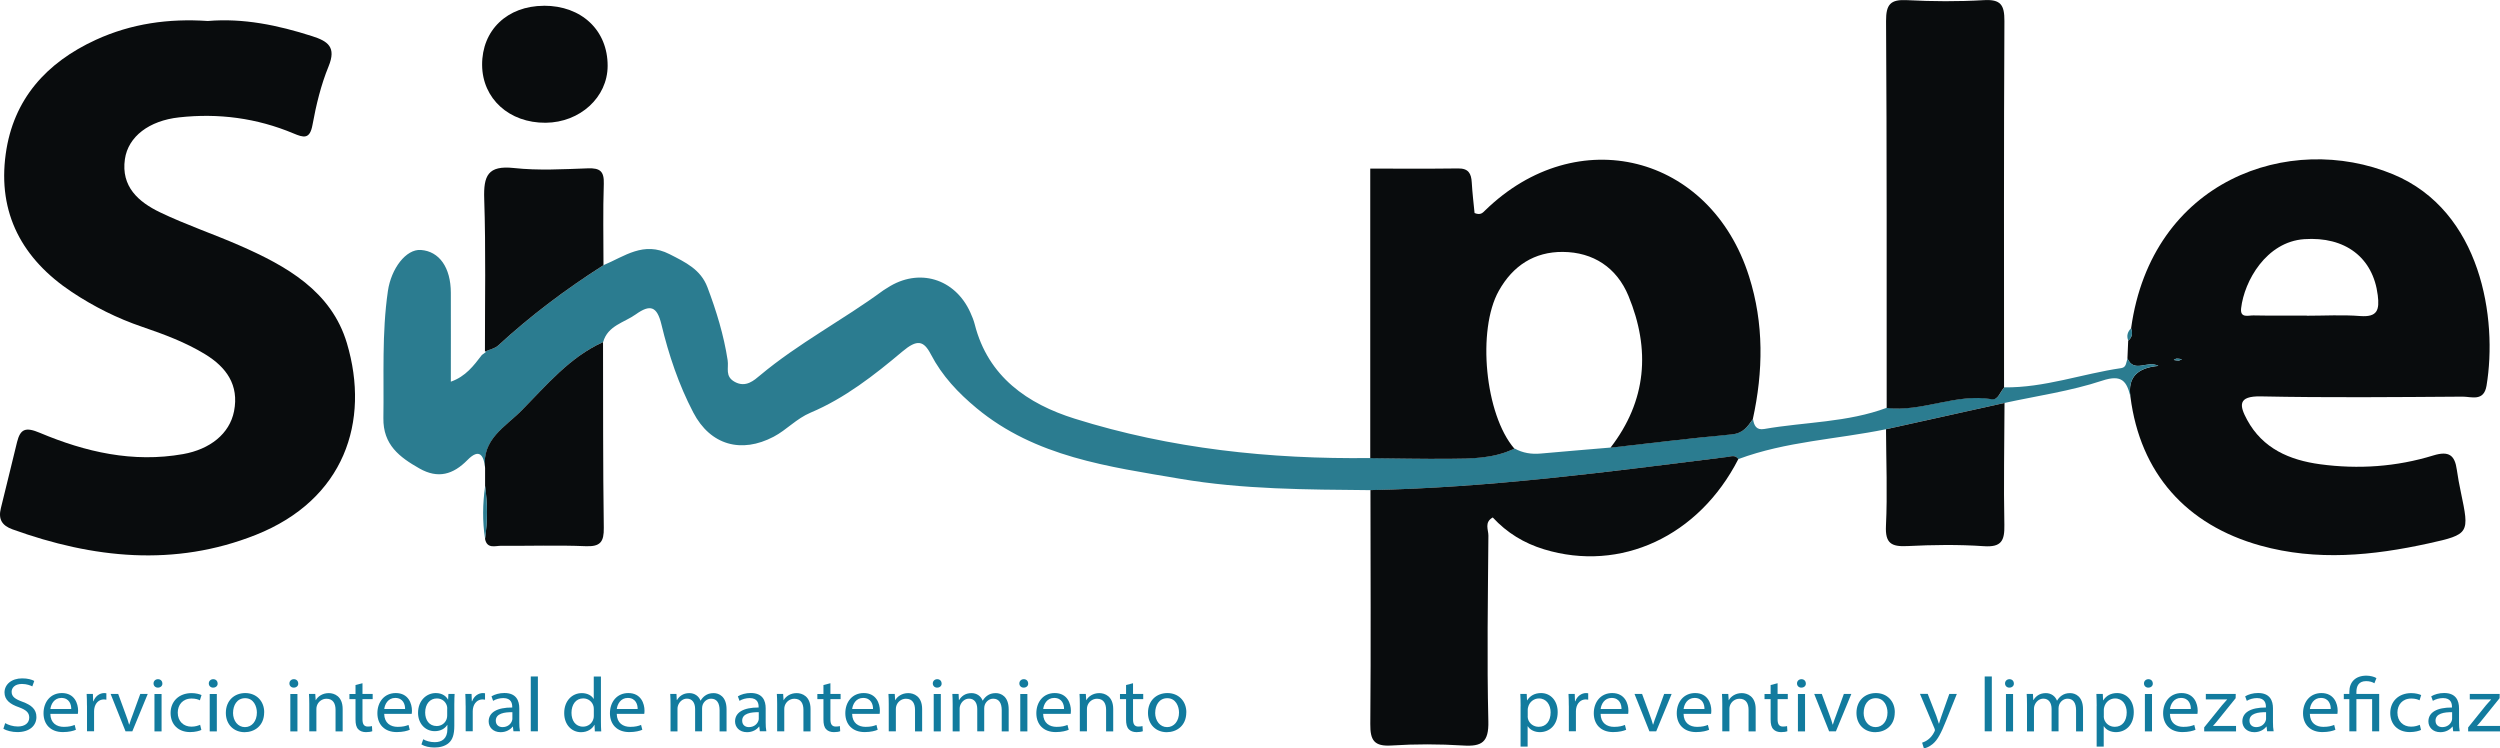 <?xml version="1.0" encoding="UTF-8"?><svg id="Layer_2" xmlns="http://www.w3.org/2000/svg" viewBox="0 0 488.16 146.14"><defs><style>.cls-1{fill:#2b7c90;}.cls-2{fill:#127b9e;}.cls-3{fill:#090c0d;}</style></defs><g id="Layer_1-2"><g><g><path class="cls-3" d="M40.58,4.1c6.94-.59,13.68,.82,20.34,2.95,3.14,1,4.78,2.15,3.24,5.91-1.49,3.63-2.43,7.54-3.14,11.42-.52,2.88-1.74,2.5-3.72,1.67-7.16-3-14.64-3.98-22.34-3.13-5.82,.64-9.93,3.73-10.57,8.15-.78,5.37,2.66,8.37,6.84,10.38,5.05,2.43,10.41,4.23,15.55,6.48,9.14,4,17.92,8.9,20.96,19.09,4.55,15.28-.48,30.55-17.81,37.43-15.85,6.29-31.78,4.58-47.5-1.09-2.05-.74-2.8-1.99-2.26-4.13,1.09-4.29,2.08-8.61,3.16-12.91,.65-2.58,1.66-2.98,4.46-1.8,8.89,3.74,18.15,5.89,27.96,4.15,5.24-.93,9.08-3.95,9.95-8.37,1.01-5.14-1.52-8.61-5.65-11.13-3.83-2.34-8.04-3.9-12.28-5.35-4.88-1.66-9.45-3.95-13.74-6.8C4.36,50.59-.49,41.67,1.12,30.05,2.59,19.38,9.05,12.21,18.73,7.77c6.92-3.17,14.21-4.19,21.85-3.67Z"/><path class="cls-3" d="M416.13,64.09c4.01-28.91,30.91-38.44,51.14-30.06,17.29,7.17,20.42,28.28,18.26,41.28-.53,3.17-2.96,2.13-4.69,2.14-13.12,.09-26.25,.22-39.37-.05-4.56-.09-4.2,1.8-2.69,4.58,3.04,5.61,8.29,7.86,14.25,8.67,7.47,1.01,14.92,.5,22.12-1.72,3.06-.94,4.19-.03,4.58,2.8,.2,1.47,.49,2.93,.79,4.39,1.67,7.99,1.73,8.22-6.28,9.98-10.89,2.39-21.84,3.5-32.87,.43-14.53-4.05-23.46-14.17-25.37-29.03-.59-3.9,1.45-5.7,5.45-6.05-2.17-1.15-4.72,1.49-6.04-1.45,.05-1.16,.1-2.33,.15-3.49,.82-.65,.85-1.49,.56-2.41Zm34.31-2.47v.03c3.47,0,6.96-.21,10.41,.06,3.38,.26,3.8-1.18,3.44-4.07-.92-7.38-6.38-11.49-14.35-10.94-7.41,.51-11.72,8.17-12.33,13.49-.23,2,1.43,1.38,2.4,1.4,3.47,.07,6.94,.03,10.42,.03Zm-24.38,8.52c-.42-.05-.73-.13-1.04-.11-.19,.01-.38,.17-.56,.26,.31,.04,.62,.12,.93,.11,.2,0,.39-.14,.67-.26Z"/><path class="cls-1" d="M415.42,69.99c1.32,2.94,3.87,.3,6.04,1.45-4,.35-6.05,2.15-5.45,6.05-.73-3-1.64-4.45-5.53-3.16-6.16,2.04-12.69,2.96-19.07,4.35-7.71,1.71-15.42,3.42-23.13,5.13-9.61,1.97-19.53,2.37-28.83,5.83-.61-.88-1.42-.5-2.22-.4-23.14,2.9-46.26,5.98-69.62,6.47-12.43-.12-24.91-.13-37.18-2.22-13.97-2.38-28.24-4.25-39.74-13.79-3.58-2.97-6.73-6.29-8.92-10.5-1.42-2.73-2.69-2.98-5.58-.55-5.46,4.6-11.26,9.12-17.88,11.91-2.84,1.2-4.68,3.37-7.25,4.72-6.27,3.3-12.34,1.69-15.69-4.74-2.85-5.45-4.79-11.26-6.22-17.19-.86-3.57-2.2-3.97-5-1.97-2.28,1.63-5.47,2.18-6.38,5.41-6.54,2.96-11,8.38-15.86,13.31-3.19,3.24-7.83,5.63-7.17,11.32-.26-2.47-1.1-4-3.47-1.59-2.79,2.84-5.74,3.7-9.36,1.65-3.9-2.21-7.13-4.63-7.05-9.85,.13-8.27-.32-16.55,.88-24.8,.64-4.4,3.54-8.23,6.44-8.02,3.6,.26,5.84,3.43,5.85,8.36,.02,5.69,0,11.38,0,17.36,2.91-1.02,4.47-3.14,6.06-5.21,.29-.22,.58-.43,.87-.65l-.25-.03c.87-.39,1.93-.58,2.59-1.19,6.36-5.87,13.26-11.03,20.56-15.68,4.11-1.72,7.81-4.73,12.88-2.14,3.13,1.6,6.07,2.98,7.39,6.45,1.75,4.63,3.2,9.36,3.95,14.25,.24,1.55-.58,3.17,1.41,4.25,2.16,1.18,3.79-.35,4.9-1.27,7.51-6.29,16.21-10.82,24.06-16.59,.27-.2,.57-.34,.84-.53,6.07-3.95,13.18-1.84,16.18,4.83,.34,.75,.66,1.53,.86,2.32,2.6,10.24,10.35,15.54,19.51,18.41,18.74,5.88,38.13,7.93,57.76,7.69,5.1,.05,10.21,.16,15.31,.12,4.36-.03,8.75,0,12.82-1.99,1.61,.9,3.33,1.16,5.14,.99,4.54-.41,9.09-.78,13.64-1.17,7.88-.88,15.76-1.87,23.66-2.59,2.19-.2,3.1-1.51,4.13-2.97,.19,1.24,.63,2.21,2.18,1.94,7.99-1.39,16.24-1.26,23.96-4.15,6.96,.86,13.53-2.9,20.55-1.7,1.18,.2,1.61-1.46,2.37-2.28,7.84,.1,15.21-2.65,22.85-3.76,1.06-.15,.92-1.23,1.25-1.94Z"/><path class="cls-3" d="M295.69,87.6c-4.07,1.98-8.46,1.96-12.82,1.99-5.1,.04-10.21-.07-15.31-.12,0-18.67,0-37.34,0-56.55,5.3,0,11.24,.05,17.18-.03,2-.02,2.54,.99,2.64,2.72,.12,2.08,.37,4.16,.55,5.99,1.2,.48,1.6-.07,2.07-.52,17.93-17.47,43.98-10.96,51.53,12.9,2.92,9.21,2.78,18.53,.73,27.88-1.03,1.47-1.94,2.78-4.13,2.97-7.9,.72-15.77,1.7-23.66,2.59,7.08-9.18,7.83-19.19,3.51-29.64-2.29-5.53-6.87-8.55-12.82-8.59-5.52-.04-9.74,2.66-12.5,7.6-4.27,7.62-2.7,24.17,3.04,30.81Z"/><path class="cls-3" d="M391.32,75.68c-.76,.82-1.19,2.48-2.37,2.28-7.02-1.21-13.6,2.55-20.55,1.7-.01-25.18,.04-50.36-.12-75.54-.02-3.29,.87-4.26,4.1-4.09,4.97,.26,9.98,.29,14.95,0,3.33-.2,4.08,.91,4.06,4.09-.13,23.85-.07,47.71-.07,71.56Z"/><path class="cls-3" d="M267.6,95.7c23.36-.48,46.48-3.57,69.62-6.47,.81-.1,1.62-.47,2.22,.4-7.71,15.1-23,22.19-37.95,17.63-3.9-1.19-7.24-3.22-10.01-6.22-1.69,.94-.84,2.41-.85,3.55-.09,12.08-.3,24.18-.01,36.25,.1,4.08-1.25,4.97-4.96,4.73-4.63-.29-9.31-.3-13.95,0-3.38,.21-4.17-1-4.14-4.19,.13-15.23,.04-30.46,.03-45.69Z"/><path class="cls-3" d="M94.72,91.43c-.67-5.69,3.97-8.08,7.17-11.32,4.86-4.93,9.33-10.35,15.86-13.31,.03,12.09-.02,24.17,.15,36.26,.04,2.76-.67,3.71-3.55,3.59-5.47-.23-10.96-.03-16.45-.08-1.18-.01-2.8,.67-3.19-1.35,.49-3.44,.48-6.89,.01-10.33v-3.45Z"/><path class="cls-3" d="M117.84,51.78c-7.3,4.65-14.19,9.81-20.56,15.68-.66,.61-1.72,.8-2.59,1.19-.01-9.94,.19-19.88-.14-29.81-.15-4.51,.69-6.59,5.81-6.03,4.76,.52,9.63,.23,14.45,.06,2.36-.08,3.17,.58,3.09,3.02-.18,5.29-.06,10.6-.06,15.9Z"/><path class="cls-3" d="M368.28,83.81c7.71-1.71,15.42-3.42,23.13-5.13-.03,7.94-.19,15.88-.03,23.81,.06,3.08-.55,4.4-4.02,4.16-4.96-.34-9.96-.27-14.93-.02-3.13,.15-4.34-.54-4.17-3.98,.3-6.27,.04-12.56,.01-18.85Z"/><path class="cls-3" d="M106.2,1.12c7.36-.02,12.48,4.81,12.45,11.76-.02,6.11-5.38,11.03-12.1,11.09-7.11,.06-12.36-4.7-12.41-11.27-.05-6.8,4.91-11.55,12.06-11.57Z"/><path class="cls-1" d="M94.73,94.88c.47,3.45,.48,6.89-.01,10.33-.55-3.45-.47-6.89,.01-10.33Z"/><path class="cls-1" d="M416.13,64.09c.29,.91,.27,1.75-.56,2.41-.38-.94-.12-1.72,.56-2.41Z"/><path class="cls-3" d="M94.94,68.67c-.29,.22-.58,.43-.87,.65,.29-.22,.58-.43,.87-.65Z"/><path class="cls-1" d="M426.06,70.14c-.28,.12-.48,.25-.67,.26-.31,.01-.62-.07-.93-.11,.19-.09,.37-.25,.56-.26,.31-.02,.62,.06,1.04,.11Z"/></g><g><path class="cls-2" d="M1.01,141.2c.62,.36,1.52,.66,2.47,.66,1.41,0,2.23-.71,2.23-1.74,0-.95-.57-1.49-2.01-2.02-1.74-.59-2.82-1.45-2.82-2.88,0-1.58,1.38-2.76,3.45-2.76,1.09,0,1.88,.24,2.36,.5l-.38,1.07c-.35-.18-1.06-.48-2.03-.48-1.46,0-2.01,.83-2.01,1.52,0,.95,.65,1.42,2.12,1.96,1.8,.66,2.72,1.49,2.72,2.99,0,1.57-1.22,2.93-3.73,2.93-1.03,0-2.15-.29-2.72-.65l.35-1.1Z"/><path class="cls-2" d="M9.83,139.39c.03,1.8,1.23,2.54,2.63,2.54,1,0,1.6-.17,2.12-.38l.24,.95c-.49,.21-1.33,.45-2.55,.45-2.36,0-3.77-1.48-3.77-3.68s1.36-3.94,3.59-3.94c2.5,0,3.16,2.1,3.16,3.44,0,.27-.03,.48-.05,.62h-5.38Zm4.08-.95c.02-.84-.36-2.16-1.93-2.16-1.41,0-2.03,1.24-2.14,2.16h4.07Z"/><path class="cls-2" d="M16.98,137.78c0-.86-.02-1.6-.06-2.28h1.22l.05,1.43h.06c.35-.98,1.19-1.6,2.12-1.6,.16,0,.27,.01,.4,.04v1.25c-.14-.03-.29-.05-.47-.05-.98,0-1.68,.71-1.87,1.71-.03,.18-.06,.39-.06,.62v3.89h-1.38v-5.03Z"/><path class="cls-2" d="M23.08,135.5l1.5,4.1c.25,.66,.46,1.27,.62,1.87h.05c.17-.6,.4-1.21,.65-1.87l1.49-4.1h1.46l-3.01,7.3h-1.33l-2.91-7.3h1.49Z"/><path class="cls-2" d="M31.71,133.45c.02,.45-.33,.82-.89,.82-.49,0-.84-.36-.84-.82s.36-.83,.87-.83,.85,.36,.85,.83Zm-1.55,9.36v-7.3h1.39v7.3h-1.39Z"/><path class="cls-2" d="M39.32,142.53c-.36,.18-1.17,.42-2.2,.42-2.31,0-3.81-1.49-3.81-3.73s1.61-3.88,4.11-3.88c.82,0,1.55,.2,1.93,.38l-.32,1.03c-.33-.18-.85-.35-1.61-.35-1.76,0-2.71,1.24-2.71,2.76,0,1.69,1.14,2.73,2.66,2.73,.79,0,1.31-.2,1.71-.36l.24,1Z"/><path class="cls-2" d="M42.5,133.45c.02,.45-.33,.82-.89,.82-.49,0-.84-.36-.84-.82s.36-.83,.87-.83,.85,.36,.85,.83Zm-1.55,9.36v-7.3h1.39v7.3h-1.39Z"/><path class="cls-2" d="M51.58,139.09c0,2.7-1.96,3.88-3.81,3.88-2.07,0-3.67-1.45-3.67-3.76,0-2.44,1.68-3.88,3.8-3.88s3.69,1.52,3.69,3.76Zm-6.08,.08c0,1.6,.96,2.81,2.33,2.81s2.33-1.19,2.33-2.84c0-1.24-.65-2.81-2.29-2.81s-2.36,1.45-2.36,2.84Z"/><path class="cls-2" d="M58.24,133.45c.02,.45-.33,.82-.89,.82-.49,0-.84-.36-.84-.82s.36-.83,.87-.83,.85,.36,.85,.83Zm-1.55,9.36v-7.3h1.39v7.3h-1.39Z"/><path class="cls-2" d="M60.39,137.48c0-.75-.02-1.37-.06-1.98h1.23l.08,1.21h.03c.38-.69,1.27-1.37,2.53-1.37,1.06,0,2.71,.6,2.71,3.11v4.36h-1.39v-4.21c0-1.18-.46-2.16-1.77-2.16-.92,0-1.63,.62-1.87,1.36-.06,.17-.1,.39-.1,.62v4.39h-1.39v-5.33Z"/><path class="cls-2" d="M70.78,133.4v2.1h1.99v1.01h-1.99v3.94c0,.91,.27,1.42,1.04,1.42,.36,0,.63-.04,.81-.09l.06,1c-.27,.11-.7,.18-1.23,.18-.65,0-1.17-.2-1.5-.56-.4-.39-.54-1.04-.54-1.9v-3.98h-1.19v-1.01h1.19v-1.75l1.36-.35Z"/><path class="cls-2" d="M75.02,139.39c.03,1.8,1.23,2.54,2.63,2.54,1,0,1.6-.17,2.12-.38l.24,.95c-.49,.21-1.33,.45-2.55,.45-2.36,0-3.77-1.48-3.77-3.68s1.36-3.94,3.59-3.94c2.5,0,3.16,2.1,3.16,3.44,0,.27-.03,.48-.05,.62h-5.38Zm4.08-.95c.02-.84-.36-2.16-1.93-2.16-1.41,0-2.03,1.24-2.14,2.16h4.07Z"/><path class="cls-2" d="M88.77,135.5c-.03,.53-.06,1.12-.06,2.01v4.24c0,1.68-.35,2.7-1.09,3.33-.74,.66-1.82,.88-2.78,.88s-1.93-.21-2.55-.6l.35-1.01c.51,.3,1.3,.57,2.25,.57,1.42,0,2.47-.71,2.47-2.55v-.82h-.03c-.43,.68-1.25,1.22-2.44,1.22-1.9,0-3.26-1.54-3.26-3.56,0-2.47,1.69-3.88,3.45-3.88,1.33,0,2.06,.66,2.39,1.27h.03l.06-1.1h1.22Zm-1.44,2.88c0-.23-.02-.42-.08-.6-.25-.77-.93-1.4-1.95-1.4-1.33,0-2.28,1.07-2.28,2.76,0,1.43,.76,2.63,2.26,2.63,.85,0,1.63-.51,1.93-1.36,.08-.23,.11-.48,.11-.71v-1.31Z"/><path class="cls-2" d="M90.92,137.78c0-.86-.02-1.6-.06-2.28h1.22l.05,1.43h.06c.35-.98,1.19-1.6,2.12-1.6,.16,0,.27,.01,.4,.04v1.25c-.14-.03-.29-.05-.47-.05-.98,0-1.68,.71-1.87,1.71-.03,.18-.06,.39-.06,.62v3.89h-1.38v-5.03Z"/><path class="cls-2" d="M100.26,142.8l-.11-.92h-.05c-.43,.57-1.25,1.09-2.34,1.09-1.55,0-2.34-1.04-2.34-2.1,0-1.77,1.65-2.73,4.6-2.72v-.15c0-.6-.17-1.69-1.74-1.69-.71,0-1.46,.21-1.99,.54l-.32-.88c.63-.39,1.55-.65,2.52-.65,2.34,0,2.91,1.52,2.91,2.99v2.73c0,.63,.03,1.25,.13,1.75h-1.27Zm-.21-3.73c-1.52-.03-3.24,.23-3.24,1.64,0,.86,.6,1.27,1.31,1.27,1,0,1.63-.6,1.85-1.22,.05-.14,.08-.29,.08-.42v-1.27Z"/><path class="cls-2" d="M103.64,132.09h1.39v10.71h-1.39v-10.71Z"/><path class="cls-2" d="M117.34,132.09v8.83c0,.65,.02,1.39,.06,1.89h-1.25l-.06-1.27h-.03c-.43,.81-1.36,1.43-2.61,1.43-1.85,0-3.28-1.49-3.28-3.71-.02-2.43,1.57-3.92,3.43-3.92,1.17,0,1.96,.53,2.31,1.12h.03v-4.36h1.39Zm-1.39,6.38c0-.17-.02-.39-.06-.56-.21-.84-.97-1.54-2.01-1.54-1.44,0-2.29,1.21-2.29,2.82,0,1.48,.76,2.7,2.26,2.7,.93,0,1.79-.59,2.04-1.58,.05-.18,.06-.36,.06-.57v-1.27Z"/><path class="cls-2" d="M120.43,139.39c.03,1.8,1.23,2.54,2.63,2.54,1,0,1.6-.17,2.12-.38l.24,.95c-.49,.21-1.33,.45-2.55,.45-2.36,0-3.77-1.48-3.77-3.68s1.36-3.94,3.59-3.94c2.5,0,3.16,2.1,3.16,3.44,0,.27-.03,.48-.05,.62h-5.38Zm4.08-.95c.02-.84-.36-2.16-1.93-2.16-1.41,0-2.03,1.24-2.14,2.16h4.07Z"/><path class="cls-2" d="M130.93,137.48c0-.75-.02-1.37-.06-1.98h1.22l.06,1.18h.05c.43-.69,1.14-1.34,2.41-1.34,1.04,0,1.84,.6,2.17,1.46h.03c.24-.41,.54-.72,.85-.95,.46-.33,.97-.51,1.69-.51,1.01,0,2.52,.63,2.52,3.17v4.3h-1.36v-4.13c0-1.4-.54-2.25-1.66-2.25-.79,0-1.41,.56-1.65,1.21-.06,.18-.11,.42-.11,.66v4.51h-1.36v-4.38c0-1.16-.54-2.01-1.6-2.01-.87,0-1.5,.66-1.73,1.33-.08,.2-.11,.42-.11,.65v4.41h-1.36v-5.33Z"/><path class="cls-2" d="M148.37,142.8l-.11-.92h-.05c-.43,.57-1.25,1.09-2.34,1.09-1.55,0-2.34-1.04-2.34-2.1,0-1.77,1.65-2.73,4.6-2.72v-.15c0-.6-.17-1.69-1.74-1.69-.71,0-1.46,.21-1.99,.54l-.32-.88c.63-.39,1.55-.65,2.52-.65,2.34,0,2.91,1.52,2.91,2.99v2.73c0,.63,.03,1.25,.13,1.75h-1.27Zm-.21-3.73c-1.52-.03-3.24,.23-3.24,1.64,0,.86,.6,1.27,1.31,1.27,1,0,1.63-.6,1.85-1.22,.05-.14,.08-.29,.08-.42v-1.27Z"/><path class="cls-2" d="M151.75,137.48c0-.75-.02-1.37-.06-1.98h1.23l.08,1.21h.03c.38-.69,1.27-1.37,2.53-1.37,1.06,0,2.71,.6,2.71,3.11v4.36h-1.39v-4.21c0-1.18-.46-2.16-1.77-2.16-.92,0-1.63,.62-1.87,1.36-.06,.17-.1,.39-.1,.62v4.39h-1.39v-5.33Z"/><path class="cls-2" d="M162.15,133.4v2.1h1.99v1.01h-1.99v3.94c0,.91,.27,1.42,1.04,1.42,.36,0,.63-.04,.81-.09l.06,1c-.27,.11-.7,.18-1.23,.18-.65,0-1.17-.2-1.5-.56-.4-.39-.54-1.04-.54-1.9v-3.98h-1.19v-1.01h1.19v-1.75l1.36-.35Z"/><path class="cls-2" d="M166.39,139.39c.03,1.8,1.23,2.54,2.63,2.54,1,0,1.6-.17,2.12-.38l.24,.95c-.49,.21-1.33,.45-2.55,.45-2.36,0-3.77-1.48-3.77-3.68s1.36-3.94,3.59-3.94c2.5,0,3.16,2.1,3.16,3.44,0,.27-.03,.48-.05,.62h-5.38Zm4.08-.95c.02-.84-.36-2.16-1.93-2.16-1.41,0-2.03,1.24-2.14,2.16h4.07Z"/><path class="cls-2" d="M173.54,137.48c0-.75-.02-1.37-.06-1.98h1.23l.08,1.21h.03c.38-.69,1.27-1.37,2.53-1.37,1.06,0,2.71,.6,2.71,3.11v4.36h-1.39v-4.21c0-1.18-.46-2.16-1.77-2.16-.92,0-1.63,.62-1.87,1.36-.06,.17-.1,.39-.1,.62v4.39h-1.39v-5.33Z"/><path class="cls-2" d="M183.87,133.45c.02,.45-.33,.82-.89,.82-.49,0-.84-.36-.84-.82s.36-.83,.87-.83,.85,.36,.85,.83Zm-1.55,9.36v-7.3h1.39v7.3h-1.39Z"/><path class="cls-2" d="M186.02,137.48c0-.75-.02-1.37-.06-1.98h1.22l.06,1.18h.05c.43-.69,1.14-1.34,2.41-1.34,1.04,0,1.84,.6,2.17,1.46h.03c.24-.41,.54-.72,.85-.95,.46-.33,.97-.51,1.69-.51,1.01,0,2.52,.63,2.52,3.17v4.3h-1.36v-4.13c0-1.4-.54-2.25-1.66-2.25-.79,0-1.41,.56-1.65,1.21-.06,.18-.11,.42-.11,.66v4.51h-1.36v-4.38c0-1.16-.54-2.01-1.6-2.01-.87,0-1.5,.66-1.73,1.33-.08,.2-.11,.42-.11,.65v4.41h-1.36v-5.33Z"/><path class="cls-2" d="M200.77,133.45c.02,.45-.33,.82-.89,.82-.49,0-.84-.36-.84-.82s.36-.83,.87-.83,.85,.36,.85,.83Zm-1.55,9.36v-7.3h1.39v7.3h-1.39Z"/><path class="cls-2" d="M203.69,139.39c.03,1.8,1.23,2.54,2.63,2.54,1,0,1.6-.17,2.12-.38l.24,.95c-.49,.21-1.33,.45-2.55,.45-2.36,0-3.77-1.48-3.77-3.68s1.36-3.94,3.59-3.94c2.5,0,3.16,2.1,3.16,3.44,0,.27-.03,.48-.05,.62h-5.38Zm4.08-.95c.02-.84-.36-2.16-1.93-2.16-1.41,0-2.03,1.24-2.14,2.16h4.07Z"/><path class="cls-2" d="M210.85,137.48c0-.75-.02-1.37-.06-1.98h1.23l.08,1.21h.03c.38-.69,1.27-1.37,2.53-1.37,1.06,0,2.71,.6,2.71,3.11v4.36h-1.39v-4.21c0-1.18-.46-2.16-1.77-2.16-.92,0-1.63,.62-1.87,1.36-.06,.17-.1,.39-.1,.62v4.39h-1.39v-5.33Z"/><path class="cls-2" d="M221.24,133.4v2.1h1.99v1.01h-1.99v3.94c0,.91,.27,1.42,1.04,1.42,.36,0,.63-.04,.81-.09l.06,1c-.27,.11-.7,.18-1.23,.18-.65,0-1.17-.2-1.5-.56-.4-.39-.54-1.04-.54-1.9v-3.98h-1.19v-1.01h1.19v-1.75l1.36-.35Z"/><path class="cls-2" d="M231.64,139.09c0,2.7-1.96,3.88-3.81,3.88-2.07,0-3.67-1.45-3.67-3.76,0-2.44,1.68-3.88,3.8-3.88s3.69,1.52,3.69,3.76Zm-6.08,.08c0,1.6,.96,2.81,2.33,2.81s2.33-1.19,2.33-2.84c0-1.24-.65-2.81-2.29-2.81s-2.36,1.45-2.36,2.84Z"/></g><g><path class="cls-2" d="M296.92,137.88c0-.94-.03-1.69-.06-2.38h1.25l.06,1.25h.03c.57-.89,1.47-1.42,2.72-1.42,1.85,0,3.24,1.49,3.24,3.71,0,2.63-1.68,3.92-3.48,3.92-1.01,0-1.9-.42-2.36-1.15h-.03v3.97h-1.38v-7.91Zm1.38,1.95c0,.2,.03,.38,.06,.54,.25,.92,1.09,1.55,2.09,1.55,1.47,0,2.33-1.15,2.33-2.82,0-1.46-.81-2.72-2.28-2.72-.95,0-1.84,.65-2.1,1.65-.05,.17-.09,.36-.09,.54v1.25Z"/><path class="cls-2" d="M306.33,137.78c0-.86-.02-1.6-.06-2.28h1.22l.05,1.43h.06c.35-.98,1.19-1.6,2.12-1.6,.16,0,.27,.01,.4,.04v1.25c-.14-.03-.29-.05-.47-.05-.98,0-1.68,.71-1.87,1.71-.03,.18-.06,.39-.06,.62v3.89h-1.38v-5.03Z"/><path class="cls-2" d="M312.54,139.39c.03,1.8,1.23,2.54,2.63,2.54,1,0,1.6-.17,2.12-.38l.24,.95c-.49,.21-1.33,.45-2.55,.45-2.36,0-3.77-1.48-3.77-3.68s1.36-3.94,3.59-3.94c2.5,0,3.17,2.1,3.17,3.44,0,.27-.03,.48-.05,.62h-5.38Zm4.08-.95c.02-.84-.36-2.16-1.93-2.16-1.41,0-2.03,1.24-2.14,2.16h4.07Z"/><path class="cls-2" d="M320.64,135.5l1.5,4.1c.25,.66,.46,1.27,.62,1.87h.05c.17-.6,.4-1.21,.65-1.87l1.49-4.1h1.46l-3.01,7.3h-1.33l-2.91-7.3h1.49Z"/><path class="cls-2" d="M328.74,139.39c.03,1.8,1.23,2.54,2.63,2.54,1,0,1.6-.17,2.12-.38l.24,.95c-.49,.21-1.33,.45-2.55,.45-2.36,0-3.77-1.48-3.77-3.68s1.36-3.94,3.59-3.94c2.5,0,3.16,2.1,3.16,3.44,0,.27-.03,.48-.05,.62h-5.38Zm4.08-.95c.02-.84-.36-2.16-1.93-2.16-1.41,0-2.03,1.24-2.14,2.16h4.07Z"/><path class="cls-2" d="M336.3,137.48c0-.75-.02-1.37-.06-1.98h1.23l.08,1.21h.03c.38-.69,1.27-1.37,2.53-1.37,1.06,0,2.71,.6,2.71,3.11v4.36h-1.39v-4.21c0-1.18-.46-2.16-1.77-2.16-.92,0-1.63,.62-1.87,1.36-.06,.17-.1,.39-.1,.62v4.39h-1.39v-5.33Z"/><path class="cls-2" d="M347.1,133.4v2.1h1.99v1.01h-1.99v3.94c0,.91,.27,1.42,1.04,1.42,.36,0,.63-.04,.81-.09l.06,1c-.27,.11-.7,.18-1.23,.18-.65,0-1.17-.2-1.5-.56-.4-.39-.54-1.04-.54-1.9v-3.98h-1.19v-1.01h1.19v-1.75l1.36-.35Z"/><path class="cls-2" d="M352.62,133.45c.02,.45-.33,.82-.89,.82-.49,0-.84-.36-.84-.82s.36-.83,.87-.83,.85,.36,.85,.83Zm-1.55,9.36v-7.3h1.39v7.3h-1.39Z"/><path class="cls-2" d="M355.73,135.5l1.5,4.1c.25,.66,.46,1.27,.62,1.87h.05c.17-.6,.4-1.21,.65-1.87l1.49-4.1h1.46l-3.01,7.3h-1.33l-2.91-7.3h1.49Z"/><path class="cls-2" d="M369.98,139.09c0,2.7-1.96,3.88-3.81,3.88-2.07,0-3.67-1.45-3.67-3.76,0-2.44,1.68-3.88,3.8-3.88s3.69,1.52,3.69,3.76Zm-6.08,.08c0,1.6,.96,2.81,2.33,2.81s2.33-1.19,2.33-2.84c0-1.24-.65-2.81-2.29-2.81s-2.36,1.45-2.36,2.84Z"/><path class="cls-2" d="M376.42,135.5l1.68,4.32c.17,.48,.36,1.06,.49,1.49h.03c.14-.44,.3-1,.49-1.52l1.52-4.29h1.47l-2.09,5.21c-1,2.5-1.68,3.79-2.63,4.57-.68,.57-1.36,.8-1.71,.86l-.35-1.12c.35-.11,.81-.32,1.22-.65,.38-.29,.85-.8,1.17-1.48,.06-.14,.11-.24,.11-.32s-.03-.18-.09-.35l-2.83-6.73h1.52Z"/><path class="cls-2" d="M387.54,132.09h1.39v10.71h-1.39v-10.71Z"/><path class="cls-2" d="M393.24,133.45c.02,.45-.33,.82-.89,.82-.49,0-.84-.36-.84-.82s.36-.83,.87-.83,.85,.36,.85,.83Zm-1.55,9.36v-7.3h1.39v7.3h-1.39Z"/><path class="cls-2" d="M395.8,137.48c0-.75-.02-1.37-.06-1.98h1.22l.06,1.18h.05c.43-.69,1.14-1.34,2.41-1.34,1.04,0,1.83,.6,2.17,1.46h.03c.24-.41,.54-.72,.85-.95,.46-.33,.96-.51,1.69-.51,1.01,0,2.52,.63,2.52,3.17v4.3h-1.36v-4.13c0-1.4-.54-2.25-1.66-2.25-.79,0-1.41,.56-1.65,1.21-.06,.18-.11,.42-.11,.66v4.51h-1.36v-4.38c0-1.16-.54-2.01-1.6-2.01-.87,0-1.5,.66-1.73,1.33-.08,.2-.11,.42-.11,.65v4.41h-1.36v-5.33Z"/><path class="cls-2" d="M409.41,137.88c0-.94-.03-1.69-.06-2.38h1.25l.06,1.25h.03c.57-.89,1.47-1.42,2.72-1.42,1.85,0,3.24,1.49,3.24,3.71,0,2.63-1.68,3.92-3.48,3.92-1.01,0-1.9-.42-2.36-1.15h-.03v3.97h-1.38v-7.91Zm1.38,1.95c0,.2,.03,.38,.06,.54,.25,.92,1.09,1.55,2.09,1.55,1.47,0,2.33-1.15,2.33-2.82,0-1.46-.81-2.72-2.28-2.72-.95,0-1.83,.65-2.1,1.65-.05,.17-.09,.36-.09,.54v1.25Z"/><path class="cls-2" d="M420.37,133.45c.02,.45-.33,.82-.89,.82-.49,0-.84-.36-.84-.82s.36-.83,.87-.83,.85,.36,.85,.83Zm-1.55,9.36v-7.3h1.39v7.3h-1.39Z"/><path class="cls-2" d="M423.71,139.39c.03,1.8,1.23,2.54,2.63,2.54,1,0,1.6-.17,2.12-.38l.24,.95c-.49,.21-1.33,.45-2.55,.45-2.36,0-3.77-1.48-3.77-3.68s1.36-3.94,3.59-3.94c2.5,0,3.16,2.1,3.16,3.44,0,.27-.03,.48-.05,.62h-5.38Zm4.08-.95c.02-.84-.36-2.16-1.93-2.16-1.41,0-2.03,1.24-2.14,2.16h4.07Z"/><path class="cls-2" d="M430.4,142.03l3.47-4.3c.33-.39,.65-.74,1-1.13v-.03h-4.15v-1.07h5.84l-.02,.83-3.42,4.24c-.32,.41-.63,.77-.98,1.15v.03h4.48v1.06h-6.22v-.77Z"/><path class="cls-2" d="M442.69,142.8l-.11-.92h-.05c-.43,.57-1.25,1.09-2.34,1.09-1.55,0-2.34-1.04-2.34-2.1,0-1.77,1.65-2.73,4.6-2.72v-.15c0-.6-.17-1.69-1.74-1.69-.71,0-1.46,.21-1.99,.54l-.32-.88c.63-.39,1.55-.65,2.52-.65,2.34,0,2.91,1.52,2.91,2.99v2.73c0,.63,.03,1.25,.13,1.75h-1.27Zm-.21-3.73c-1.52-.03-3.24,.23-3.24,1.64,0,.86,.6,1.27,1.31,1.27,1,0,1.63-.6,1.85-1.22,.05-.14,.08-.29,.08-.42v-1.27Z"/><path class="cls-2" d="M451.03,139.39c.03,1.8,1.23,2.54,2.63,2.54,1,0,1.6-.17,2.12-.38l.24,.95c-.49,.21-1.33,.45-2.55,.45-2.36,0-3.77-1.48-3.77-3.68s1.36-3.94,3.59-3.94c2.5,0,3.17,2.1,3.17,3.44,0,.27-.03,.48-.05,.62h-5.38Zm4.08-.95c.02-.84-.36-2.16-1.93-2.16-1.41,0-2.03,1.24-2.14,2.16h4.07Z"/><path class="cls-2" d="M458.74,142.8v-6.29h-1.08v-1.01h1.08v-.39c0-1.93,1.19-3.18,3.34-3.18,.71,0,1.55,.21,1.95,.48l-.4,1.01c-.33-.23-.93-.42-1.61-.42-1.47,0-1.9,.98-1.9,2.14v.36h4.45v7.3h-1.38v-6.29h-3.07v6.29h-1.38Z"/><path class="cls-2" d="M472.74,142.53c-.36,.18-1.17,.42-2.2,.42-2.31,0-3.81-1.49-3.81-3.73s1.61-3.88,4.11-3.88c.82,0,1.55,.2,1.93,.38l-.32,1.03c-.33-.18-.85-.35-1.61-.35-1.76,0-2.71,1.24-2.71,2.76,0,1.69,1.14,2.73,2.66,2.73,.79,0,1.31-.2,1.71-.36l.24,1Z"/><path class="cls-2" d="M479.02,142.8l-.11-.92h-.05c-.43,.57-1.25,1.09-2.34,1.09-1.55,0-2.34-1.04-2.34-2.1,0-1.77,1.65-2.73,4.6-2.72v-.15c0-.6-.17-1.69-1.74-1.69-.71,0-1.46,.21-1.99,.54l-.32-.88c.63-.39,1.55-.65,2.52-.65,2.34,0,2.91,1.52,2.91,2.99v2.73c0,.63,.03,1.25,.13,1.75h-1.27Zm-.21-3.73c-1.52-.03-3.24,.23-3.24,1.64,0,.86,.6,1.27,1.31,1.27,1,0,1.63-.6,1.85-1.22,.05-.14,.08-.29,.08-.42v-1.27Z"/><path class="cls-2" d="M481.95,142.03l3.46-4.3c.33-.39,.65-.74,1-1.13v-.03h-4.15v-1.07h5.84l-.02,.83-3.42,4.24c-.32,.41-.63,.77-.98,1.15v.03h4.48v1.06h-6.22v-.77Z"/></g></g></g></svg>